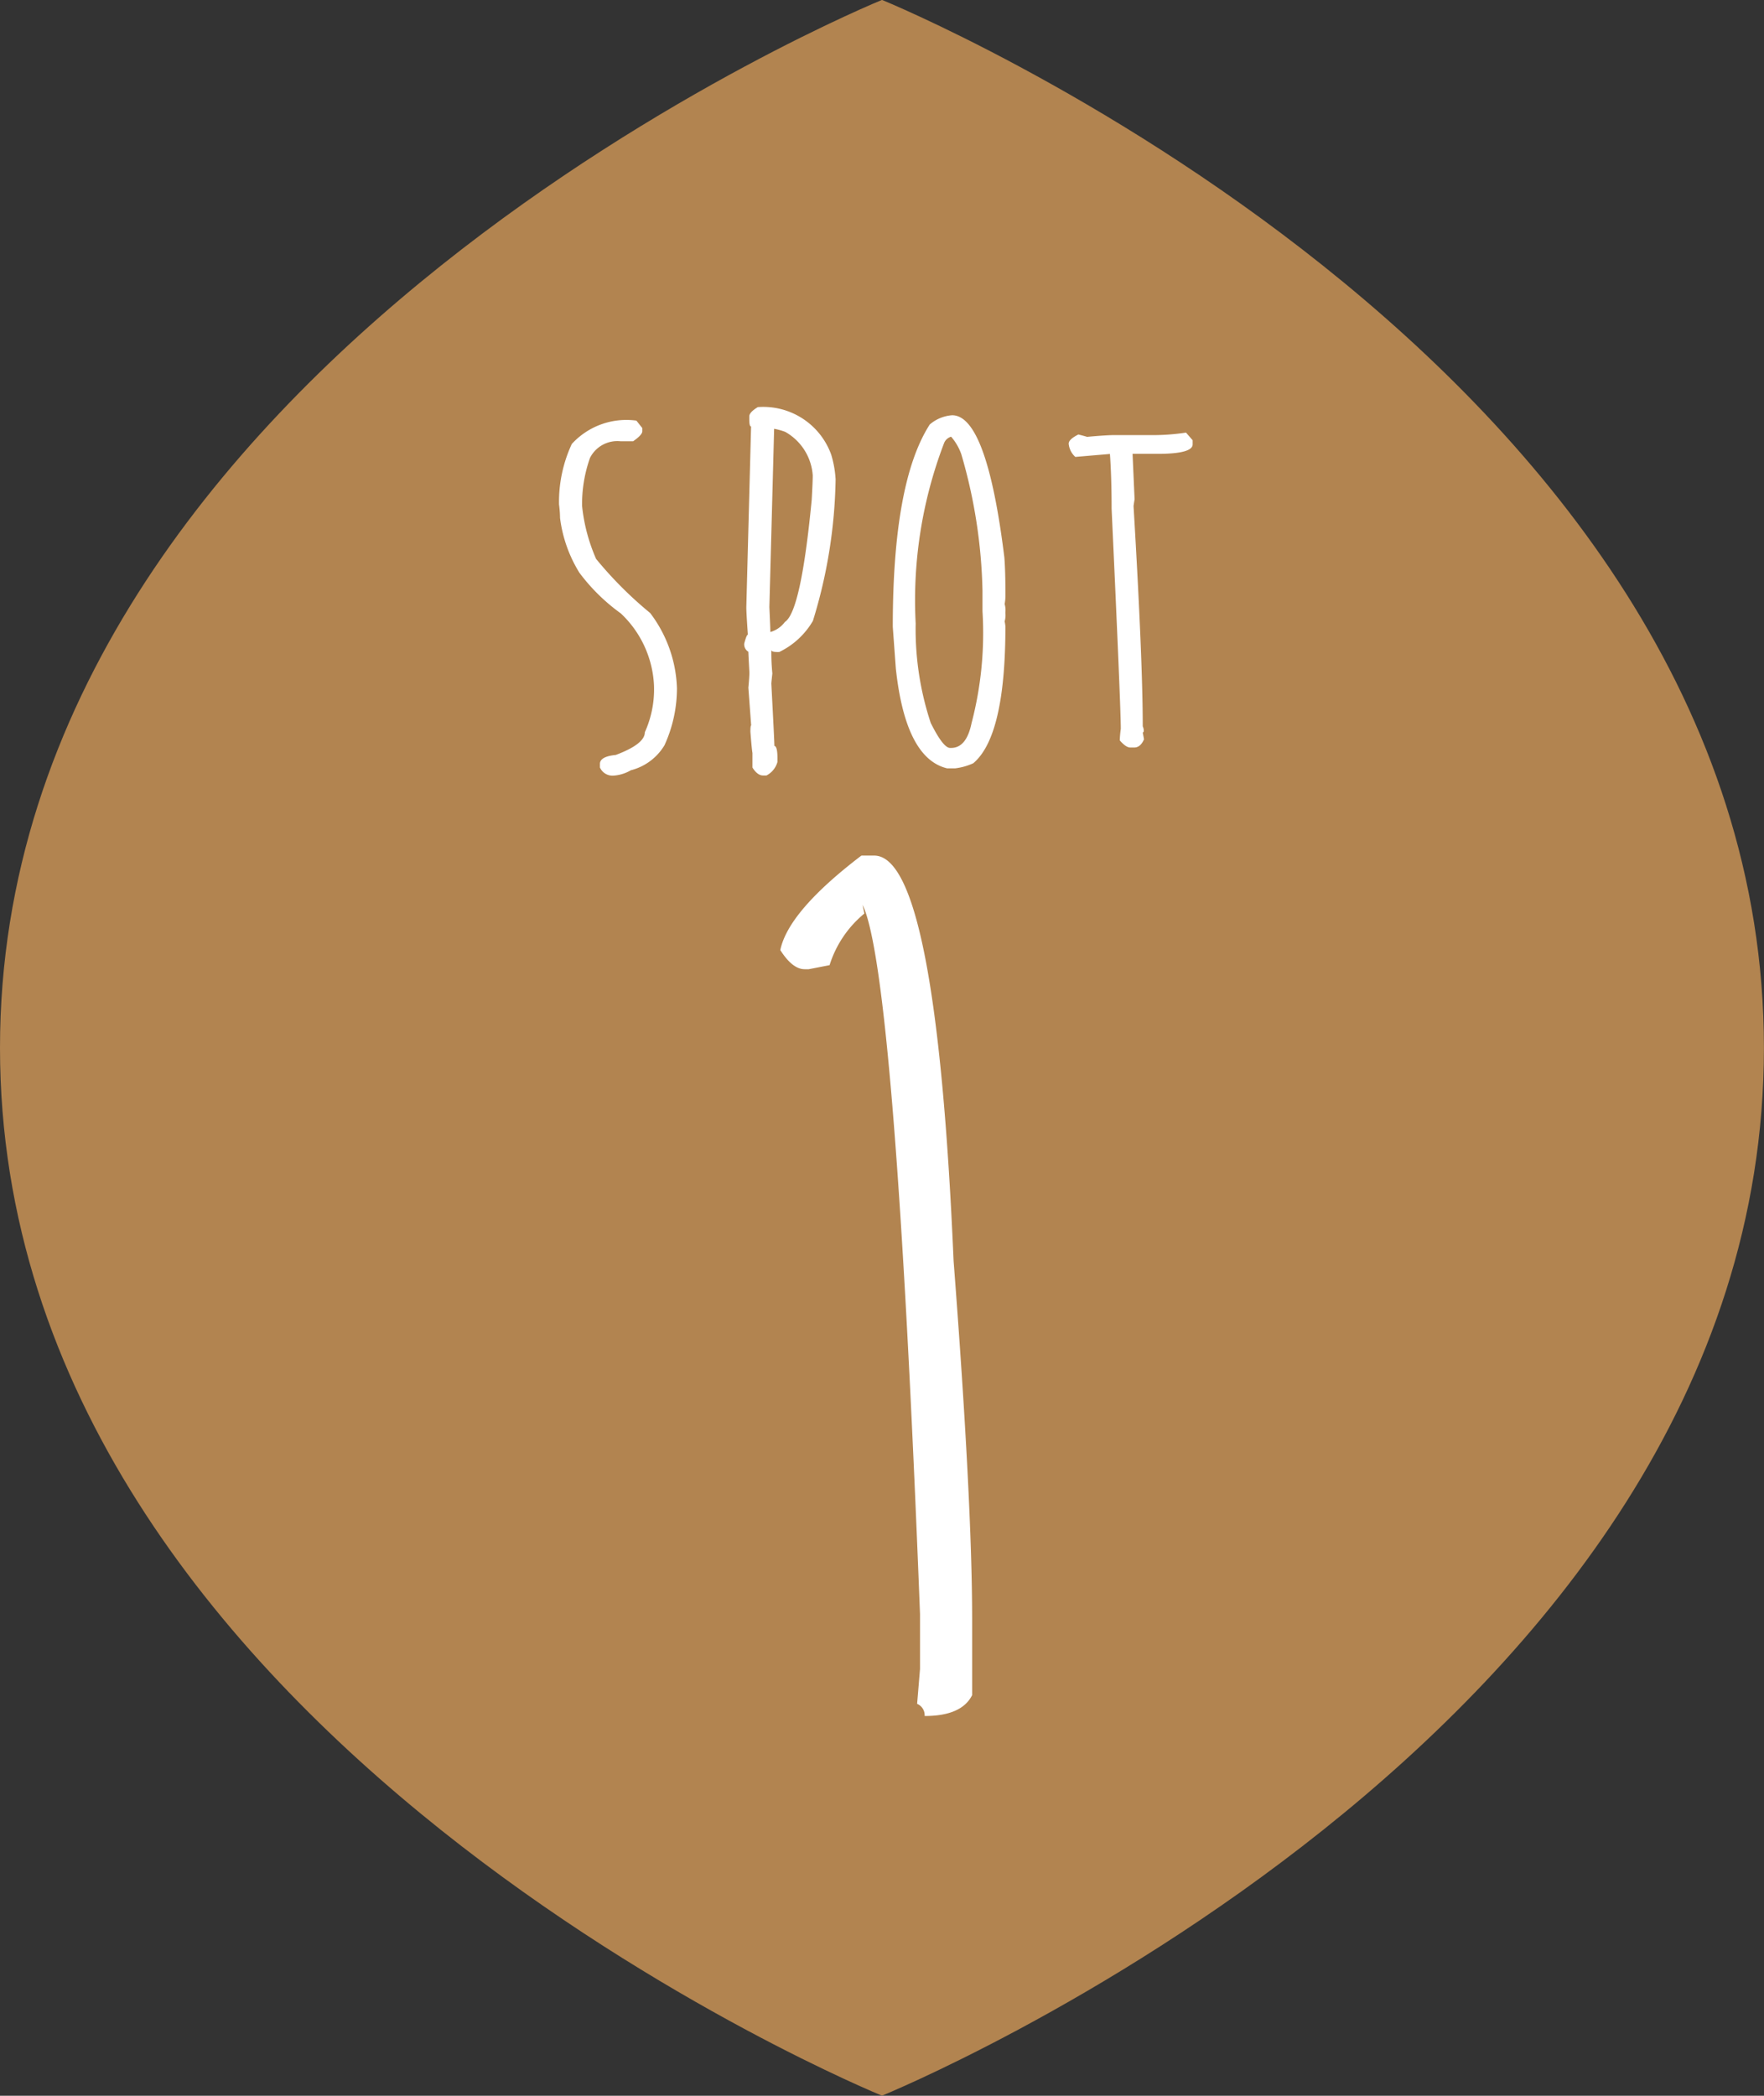 <svg xmlns="http://www.w3.org/2000/svg" width="74.29" height="88.246" viewBox="0 0 74.29 88.246"><rect x="0" y="0" width="74.29" height="88.246" fill="#333333" stroke="none"/><g transform="translate(-91.413 -153.104)"><path d="M128.558,153.1s-37.145,15.124-37.145,44.124,37.145,44.123,37.145,44.123S165.7,226.228,165.7,197.228,128.558,153.1,128.558,153.1Z" fill="#b28450"/><path d="M118.215,170.815l.247.312v.139c0,.1-.129.24-.386.419h-.527a1.289,1.289,0,0,0-1.289.7,5.826,5.826,0,0,0-.333,2.02,7.4,7.4,0,0,0,.591,2.234,16.4,16.4,0,0,0,2.277,2.278,5.523,5.523,0,0,1,1.128,3.168,5.783,5.783,0,0,1-.526,2.4,2.313,2.313,0,0,1-1.418,1.053,1.645,1.645,0,0,1-.731.225.576.576,0,0,1-.569-.343v-.151c0-.207.222-.333.666-.376q1.226-.46,1.225-.956a4.384,4.384,0,0,0,.386-1.966,4.444,4.444,0,0,0-1.4-3.04,8.03,8.03,0,0,1-1.74-1.708,5.735,5.735,0,0,1-.817-2.309,4.692,4.692,0,0,0-.043-.57,5.8,5.8,0,0,1,.538-2.546A3.119,3.119,0,0,1,118.215,170.815Z" fill="#fff"/><path d="M123.328,170.246a3.041,3.041,0,0,1,3.093,2.008,4.493,4.493,0,0,1,.183,1.032,21.2,21.2,0,0,1-.956,5.962,3.3,3.3,0,0,1-1.418,1.31c-.222.007-.333-.021-.333-.086v.043a8.9,8.9,0,0,0,.043.945c-.028.258-.043.4-.043.43q.129,2.429.129,2.621.129.022.129.516v.161a.918.918,0,0,1-.462.569h-.151c-.15,0-.3-.111-.44-.333v-.612q-.031-.183-.086-.892c0-.178.011-.268.032-.268l-.118-1.59c.028-.293.043-.508.043-.645-.028-.522-.043-.812-.043-.87a.357.357,0,0,1-.172-.354c.065-.243.115-.365.151-.365-.043-.609-.065-1-.065-1.161l.2-7.605c-.05,0-.075-.1-.075-.3v-.129Q122.973,170.461,123.328,170.246Zm.687.913-.2,7.508c.028.6.043.978.043,1.128l-.107-.053a1.163,1.163,0,0,0,.719-.451q.676-.431,1.128-5.146c.029-.516.043-.855.043-1.021a2.281,2.281,0,0,0-1.16-1.836A2.741,2.741,0,0,0,124.015,171.159Z" fill="#fff"/><path d="M131.512,170.589q1.461,0,2.2,5.994.043.57.043,1.44v.172a1.821,1.821,0,0,1-.032.344.912.912,0,0,1,.032.343v.043a.915.915,0,0,1-.032.344,1.6,1.6,0,0,1,.032.215q0,4.62-1.353,5.758a2.56,2.56,0,0,1-.763.215H131.3q-1.75-.42-2.159-4.2l-.129-1.761q0-6.1,1.558-8.519A1.625,1.625,0,0,1,131.512,170.589Zm-1.536,8.766a12.553,12.553,0,0,0,.634,4.189q.525,1.054.816,1.053h.043q.645,0,.86-1.042a14.963,14.963,0,0,0,.461-4.716v-.859a21.981,21.981,0,0,0-.891-5.747,2.28,2.28,0,0,0-.43-.741.454.454,0,0,0-.3.279A18.528,18.528,0,0,0,129.976,179.355Z" fill="#fff"/><path d="M141.362,171.32l.279.322v.172q0,.4-1.472.4h-1.2c.086,0,.133-.01.14-.032l.086,1.944c-.028.18-.043.276-.043.291q.387,6.5.387,9.27a.446.446,0,0,1,.043.215c-.029.043-.043.058-.043.043l.053.29q-.15.344-.408.344h-.172c-.122,0-.268-.1-.44-.3a4.18,4.18,0,0,1,.043-.483q0-.914-.387-9.271,0-1.353-.075-2.363l.1.053H138.2l-1.5.129a.856.856,0,0,1-.28-.558q0-.183.409-.387c.251.064.372.1.365.1.552-.05.941-.075,1.171-.075h1.761A9.4,9.4,0,0,0,141.362,171.32Z" fill="#fff"/><path d="M127.691,189.13h.537q2.611,0,3.345,17.065.78,10.156.781,15.064v3.222q-.439.879-2,.879a.519.519,0,0,0-.317-.512l.122-1.465v-2.319q-1.052-27.027-2.417-29.859l.073.366a4.593,4.593,0,0,0-1.465,2.173l-.879.171H125.3q-.513,0-1.025-.806Q124.613,191.474,127.691,189.13Z" fill="#fff"/></g></svg>